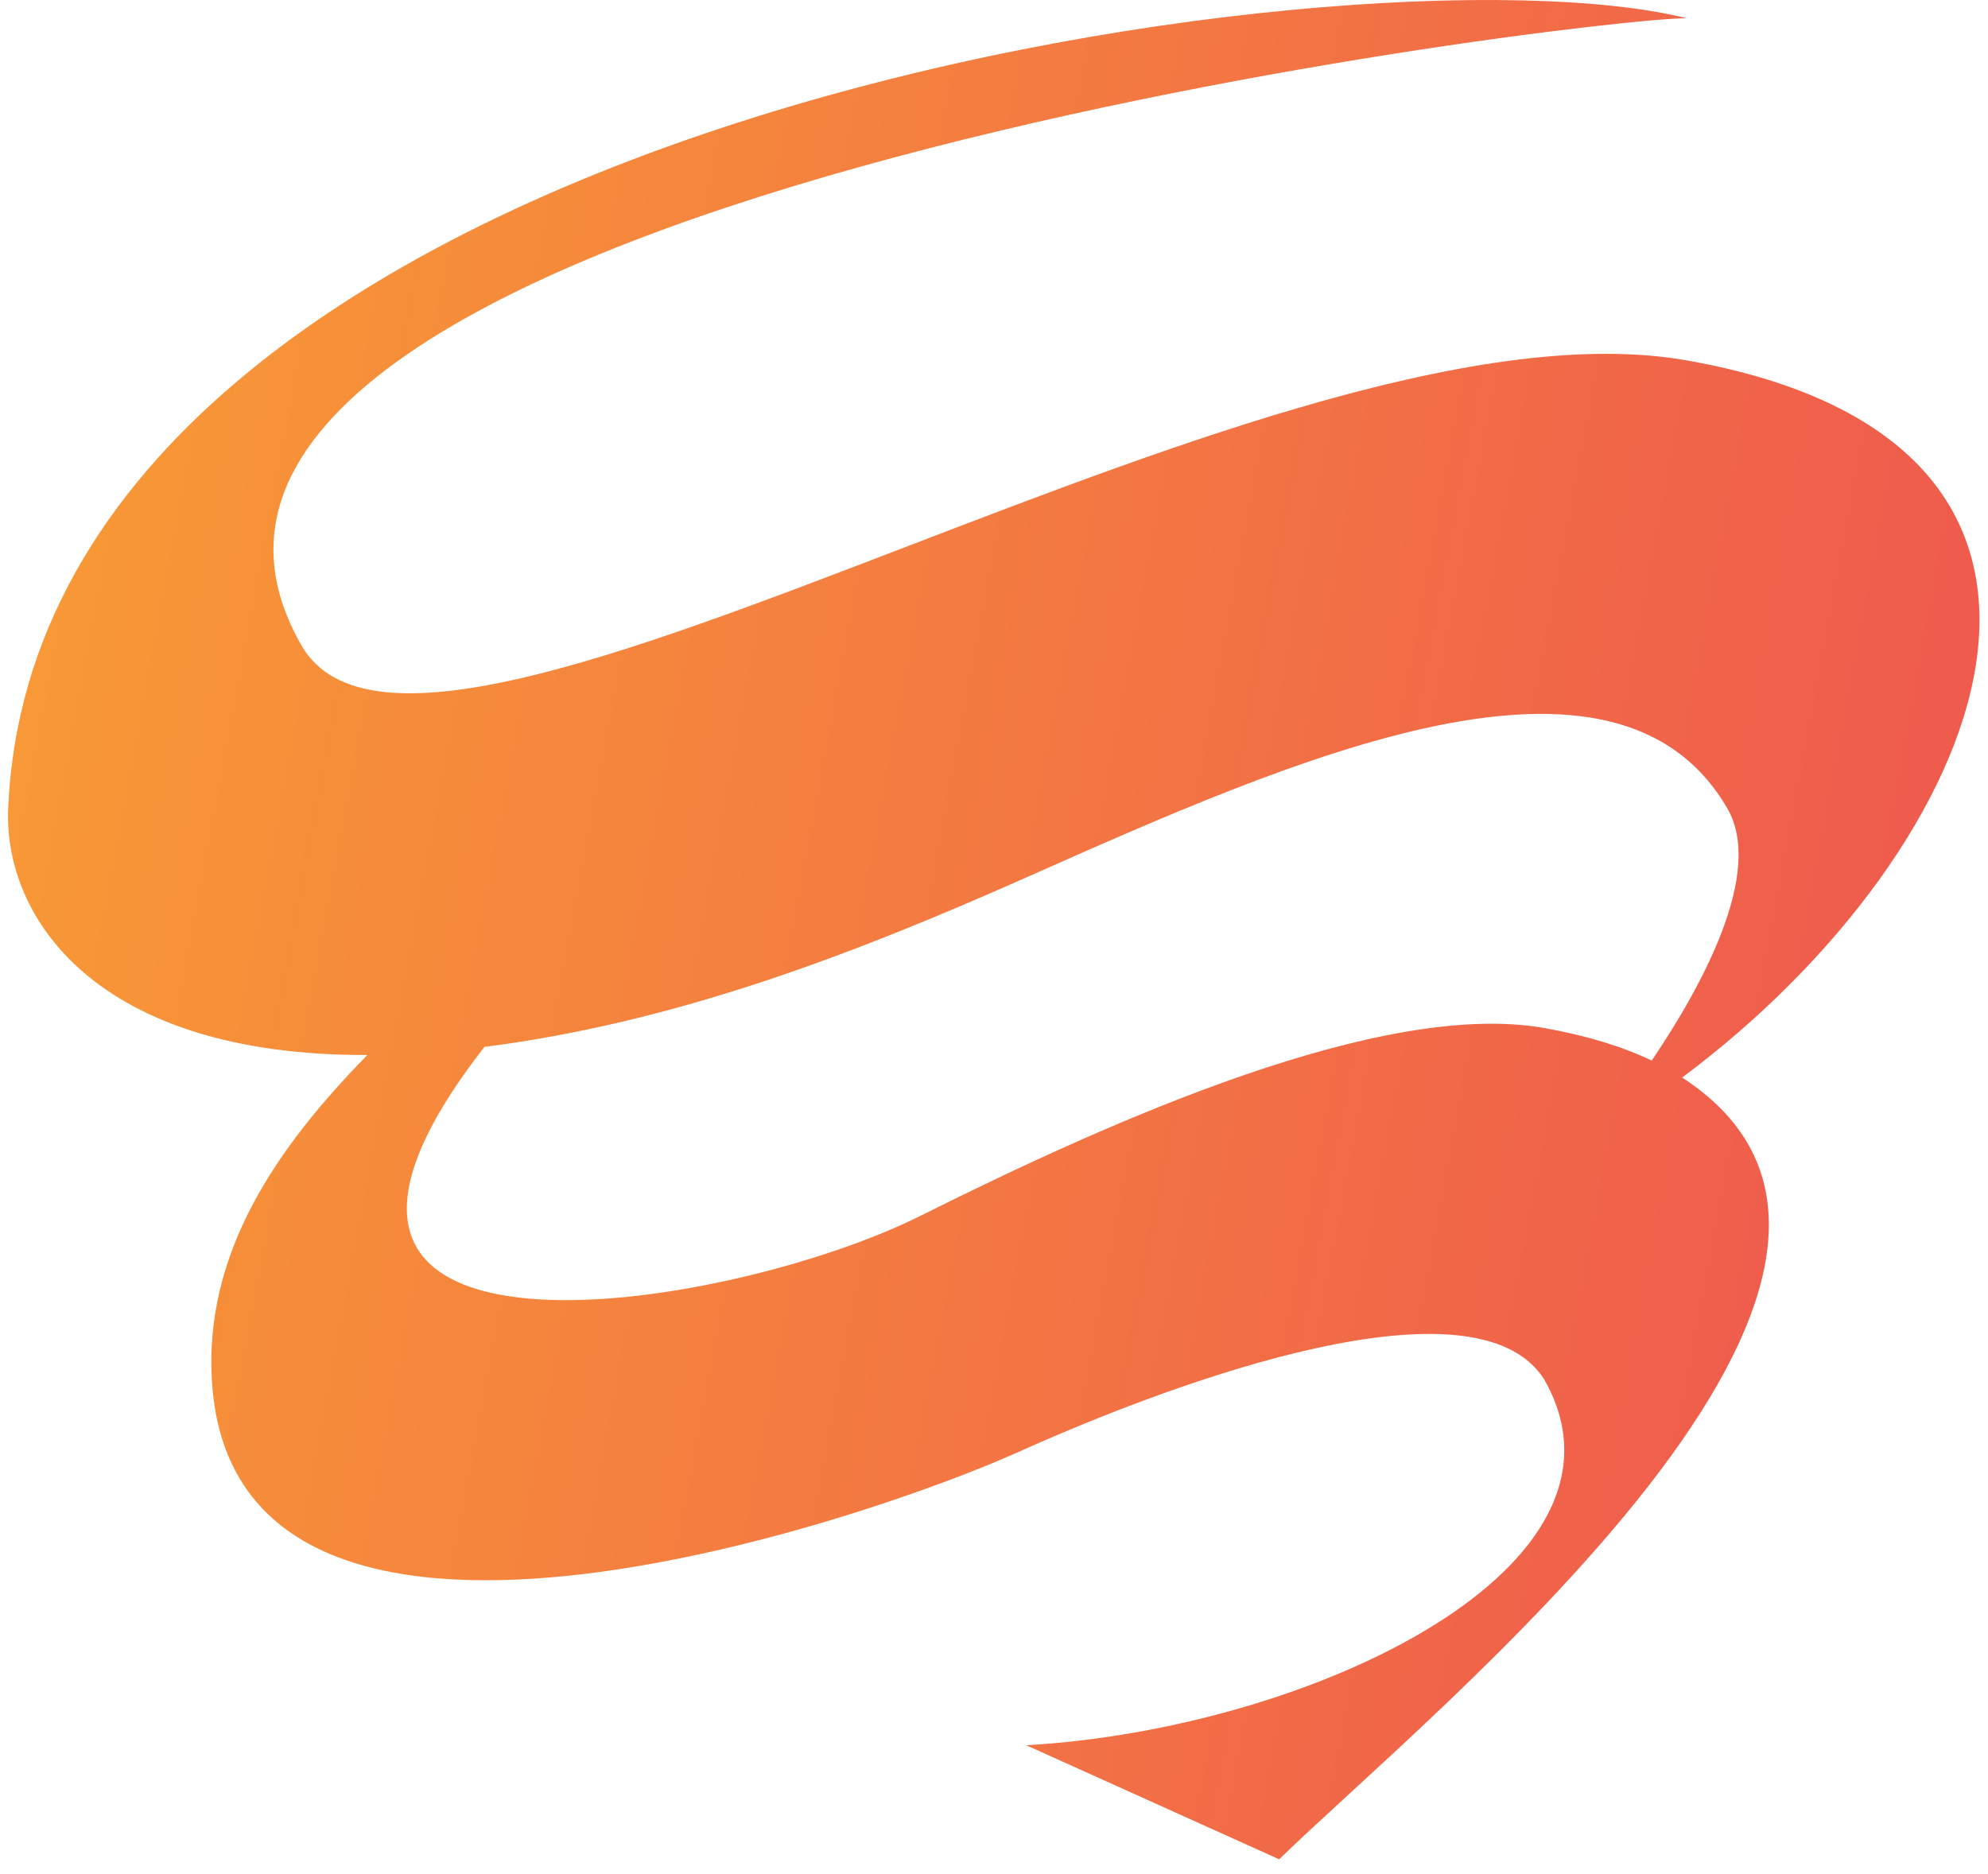 <svg width="122" height="115" viewBox="0 0 122 115" fill="none" xmlns="http://www.w3.org/2000/svg">
<path fill-rule="evenodd" clip-rule="evenodd" d="M18.504 39.619C3.004 12.619 97.003 1.119 103.504 1.119C83.504 -3.881 2.311 7.119 0.503 49.619C0.219 56.295 5.866 64.817 22.547 64.752C16.961 70.45 12.5 76.918 13.008 84.818C14.41 106.619 53.124 93.338 62.5 89.119C72.5 84.619 90.5 78.119 94.738 84.619C101.364 96.119 80.48 106.119 62.98 107.119L78.5 114.119C87.736 105.104 121.463 78.01 103.23 66.136C122.128 52.045 132.338 27.206 103.504 22.119C91.1 19.93 72.43 27.1 55.66 33.54C37.949 40.341 22.356 46.329 18.504 39.619ZM29.73 64.256C41.423 62.765 52.288 58.605 62.98 53.856C79.469 46.531 99.136 37.795 106.004 49.619C108.277 53.532 104.467 60.505 101.364 65.096C99.558 64.235 97.363 63.554 94.738 63.093C84.896 61.364 68.5 68.619 56.5 74.619C44.5 80.619 13.078 85.619 29.73 64.256Z" fill="url(#paint0_linear_65_104)"/>
<defs>
<linearGradient id="paint0_linear_65_104" x1="-4.5" y1="56.619" x2="113.5" y2="78.619" gradientUnits="userSpaceOnUse">
<stop stop-color="#F89A35"/>
<stop offset="1" stop-color="#EF5B4D"/>
</linearGradient>
</defs>
</svg>
